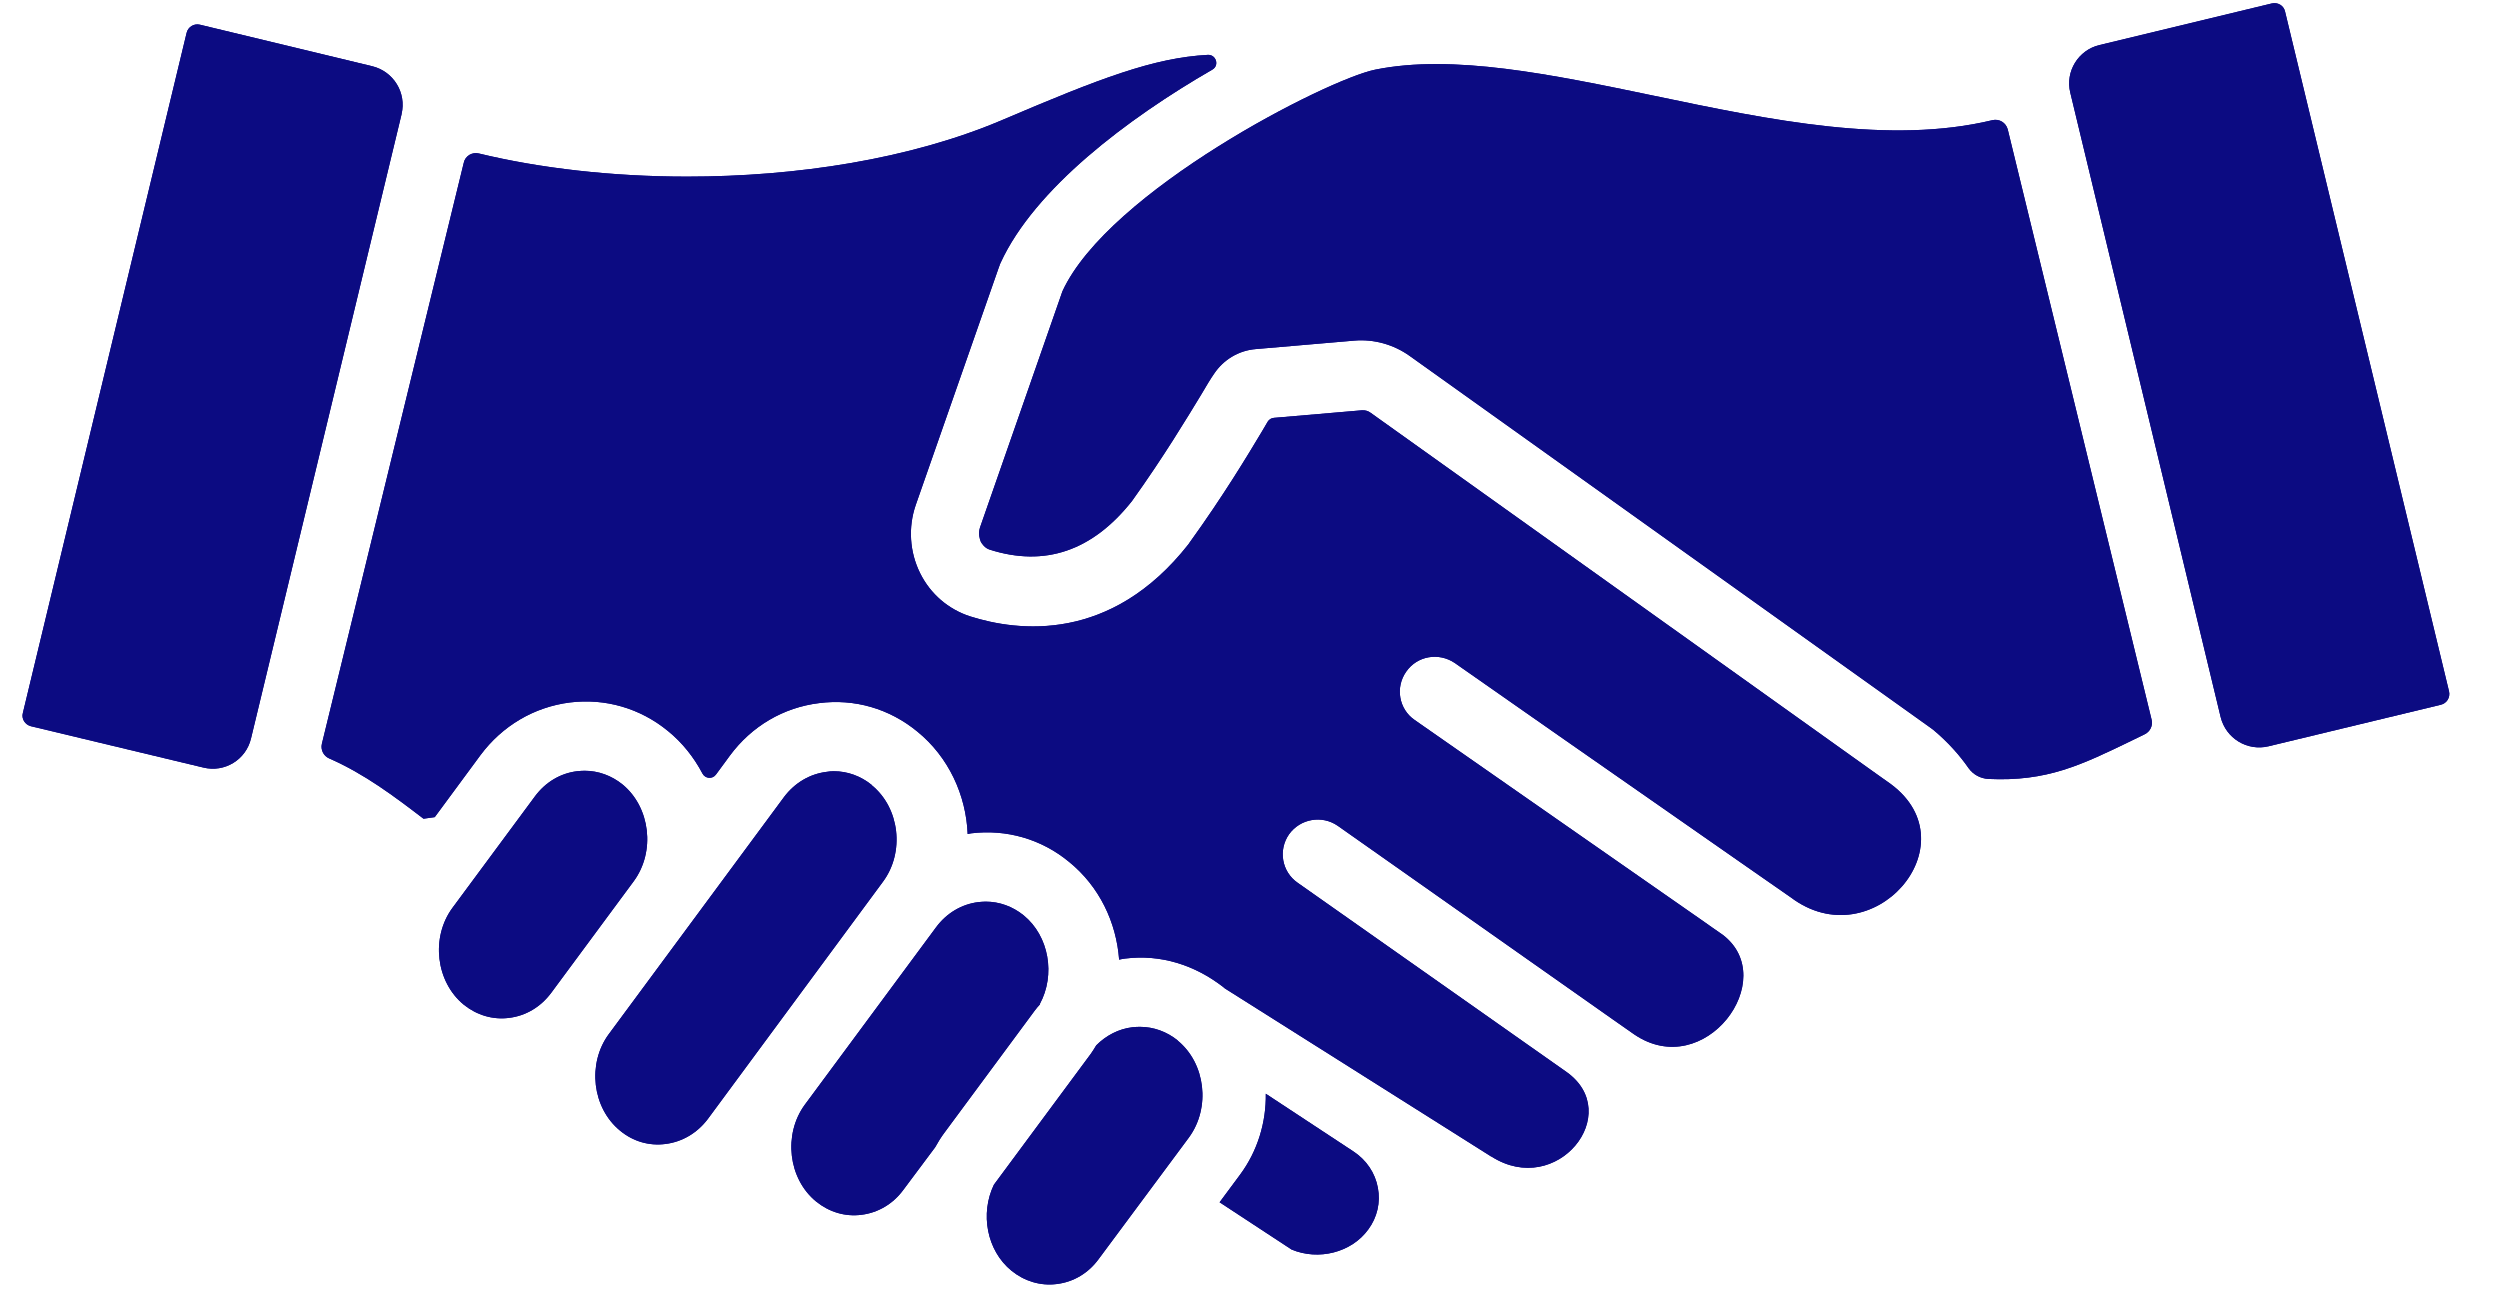 <?xml version="1.0" encoding="UTF-8"?>
<svg xmlns="http://www.w3.org/2000/svg" xmlns:xlink="http://www.w3.org/1999/xlink" width="57" zoomAndPan="magnify" viewBox="0 0 42.75 22.5" height="30" preserveAspectRatio="xMidYMid meet" version="1.0">
  <defs>
    <clipPath id="59eb0c6c70">
      <path d="M 0.344 0 L 7 0 L 7 14 L 0.344 14 Z M 0.344 0 " clip-rule="nonzero"></path>
    </clipPath>
    <clipPath id="354aea0082">
      <path d="M 0.344 0 L 7 0 L 7 14 L 0.344 14 Z M 0.344 0 " clip-rule="nonzero"></path>
    </clipPath>
  </defs>
  <path fill="#0c0b82" d="M 25.5 19.777 L 20.945 16.902 C 20.934 16.895 20.926 16.883 20.918 16.879 C 20.43 16.5 19.848 16.316 19.242 16.391 C 19.207 16.395 19.172 16.402 19.137 16.41 C 19.09 15.773 18.801 15.16 18.281 14.738 C 17.809 14.348 17.211 14.176 16.605 14.25 C 16.586 14.254 16.566 14.258 16.547 14.262 C 16.52 13.598 16.223 12.945 15.684 12.508 C 15.207 12.117 14.613 11.945 14.008 12.023 C 13.395 12.098 12.852 12.418 12.48 12.922 L 12.242 13.246 C 12.18 13.328 12.059 13.316 12.012 13.227 C 11.867 12.953 11.672 12.703 11.422 12.5 C 10.945 12.109 10.348 11.938 9.746 12.012 C 9.133 12.09 8.59 12.41 8.215 12.914 L 7.434 13.973 L 7.242 14 C 6.742 13.617 6.227 13.23 5.629 12.969 C 5.531 12.926 5.48 12.82 5.504 12.719 L 7.93 2.785 C 7.941 2.727 7.977 2.68 8.027 2.648 C 8.074 2.621 8.133 2.609 8.191 2.625 C 9.223 2.875 10.461 3.02 11.75 3.02 C 13.605 3.02 15.562 2.727 17.16 2.043 C 18.809 1.34 19.727 0.988 20.656 0.938 C 20.797 0.934 20.855 1.121 20.73 1.191 C 19.281 2.027 17.691 3.227 17.109 4.496 C 17.109 4.5 17.105 4.508 17.102 4.512 C 17.102 4.516 17.102 4.516 17.098 4.516 C 17.098 4.523 17.094 4.527 17.094 4.535 C 17.09 4.547 17.086 4.555 17.082 4.566 L 15.66 8.633 C 15.527 9.016 15.555 9.441 15.734 9.801 C 15.91 10.156 16.215 10.418 16.586 10.539 C 17.41 10.801 18.996 10.996 20.324 9.305 C 20.328 9.297 20.336 9.289 20.34 9.281 C 20.918 8.48 21.336 7.785 21.586 7.367 C 21.617 7.312 21.652 7.258 21.68 7.207 C 21.703 7.172 21.742 7.148 21.785 7.145 L 23.289 7.016 C 23.344 7.012 23.395 7.027 23.438 7.059 L 31.973 13.152 L 32.336 13.41 C 33.723 14.445 32.016 16.398 30.621 15.344 C 30.504 15.262 30.016 14.922 29.891 14.836 C 27.914 13.461 24.918 11.367 24.875 11.336 C 24.602 11.152 24.234 11.215 24.047 11.484 C 23.855 11.754 23.922 12.129 24.191 12.312 C 24.234 12.34 27.117 14.355 29.094 15.73 C 29.219 15.82 29.34 15.902 29.457 15.984 C 30.457 16.742 29.148 18.508 27.945 17.688 L 27.582 17.434 L 22.875 14.121 C 22.605 13.934 22.234 14 22.043 14.266 C 21.855 14.535 21.918 14.906 22.188 15.094 L 26.789 18.332 C 27.781 19.039 26.625 20.492 25.504 19.777 Z M 25.5 19.777 " fill-opacity="1" fill-rule="nonzero"></path>
  <path fill="#0c0b82" d="M 23.398 21.023 C 23.551 20.816 23.609 20.562 23.562 20.312 C 23.516 20.059 23.367 19.836 23.141 19.688 L 21.645 18.703 C 21.652 19.188 21.508 19.68 21.203 20.09 L 20.855 20.559 L 22.086 21.367 C 22.543 21.559 23.109 21.422 23.398 21.023 Z M 23.398 21.023 " fill-opacity="1" fill-rule="nonzero"></path>
  <path fill="#0c0b82" d="M 39.074 0.195 L 41.879 11.824 C 41.902 11.926 41.84 12.027 41.738 12.051 L 38.789 12.762 C 38.426 12.848 38.062 12.625 37.973 12.262 L 35.402 1.586 C 35.312 1.223 35.539 0.855 35.902 0.77 L 38.848 0.059 C 38.949 0.035 39.051 0.094 39.074 0.195 Z M 39.074 0.195 " fill-opacity="1" fill-rule="nonzero"></path>
  <path fill="#0c0b82" d="M 10.645 13.414 C 10.457 13.262 10.23 13.18 9.996 13.18 C 9.953 13.18 9.91 13.184 9.867 13.188 C 9.582 13.223 9.328 13.375 9.148 13.617 L 7.738 15.523 C 7.363 16.031 7.453 16.789 7.93 17.18 C 8.152 17.359 8.426 17.441 8.703 17.406 C 8.992 17.371 9.246 17.219 9.426 16.977 L 10.836 15.07 C 11.211 14.562 11.121 13.805 10.645 13.414 Z M 10.645 13.414 " fill-opacity="1" fill-rule="nonzero"></path>
  <path fill="#0c0b82" d="M 28.301 1.641 C 26.52 1.27 24.844 0.922 23.516 1.191 C 22.68 1.363 18.957 3.27 18.168 4.98 L 16.758 9.02 C 16.723 9.129 16.754 9.219 16.773 9.266 C 16.793 9.301 16.84 9.371 16.922 9.398 C 17.863 9.699 18.68 9.422 19.355 8.57 C 19.898 7.812 20.297 7.148 20.539 6.75 C 20.633 6.59 20.703 6.473 20.758 6.395 C 20.922 6.148 21.184 5.992 21.477 5.969 L 23.164 5.824 C 23.496 5.797 23.832 5.891 24.105 6.086 L 33.023 12.453 C 33.035 12.461 33.047 12.473 33.059 12.48 C 33.312 12.691 33.512 12.918 33.664 13.137 C 33.742 13.246 33.867 13.312 34 13.32 C 35.004 13.367 35.582 13.086 36.461 12.66 C 36.531 12.625 36.602 12.59 36.676 12.555 C 36.77 12.508 36.816 12.406 36.793 12.309 L 34.332 2.211 C 34.301 2.098 34.188 2.027 34.07 2.055 C 32.316 2.477 30.281 2.055 28.301 1.641 Z M 28.301 1.641 " fill-opacity="1" fill-rule="nonzero"></path>
  <path fill="#0c0b82" d="M 17.781 17.168 C 18.051 16.672 17.941 16.008 17.504 15.652 C 17.316 15.5 17.09 15.418 16.855 15.418 C 16.816 15.418 16.773 15.422 16.73 15.426 C 16.445 15.461 16.188 15.613 16.008 15.855 L 13.762 18.891 C 13.391 19.398 13.477 20.156 13.957 20.547 C 14.18 20.727 14.453 20.809 14.73 20.773 C 15.016 20.738 15.273 20.586 15.449 20.344 L 15.992 19.617 C 16.039 19.531 16.09 19.449 16.148 19.371 L 17.688 17.289 C 17.719 17.246 17.75 17.211 17.785 17.172 Z M 17.781 17.168 " fill-opacity="1" fill-rule="nonzero"></path>
  <path fill="#0c0b82" d="M 14.906 13.422 C 14.719 13.27 14.492 13.188 14.258 13.188 C 14.219 13.188 14.176 13.191 14.133 13.199 C 13.848 13.234 13.59 13.387 13.41 13.625 L 10.41 17.684 C 10.039 18.188 10.125 18.945 10.605 19.336 C 10.828 19.52 11.102 19.598 11.379 19.562 C 11.664 19.527 11.922 19.375 12.102 19.137 L 15.098 15.078 C 15.473 14.574 15.387 13.816 14.906 13.426 Z M 14.906 13.422 " fill-opacity="1" fill-rule="nonzero"></path>
  <path fill="#0c0b82" d="M 20.141 17.793 C 19.953 17.641 19.727 17.559 19.492 17.559 C 19.449 17.559 19.406 17.562 19.363 17.566 C 19.129 17.594 18.914 17.707 18.746 17.875 C 18.719 17.922 18.688 17.969 18.656 18.016 L 16.996 20.258 C 16.758 20.75 16.871 21.383 17.297 21.73 C 17.52 21.91 17.793 21.992 18.07 21.957 C 18.359 21.922 18.613 21.77 18.789 21.527 L 20.332 19.449 C 20.703 18.941 20.617 18.184 20.137 17.793 Z M 20.141 17.793 " fill-opacity="1" fill-rule="nonzero"></path>
  <g clip-path="url(#59eb0c6c70)">
    <path fill="#0c0b82" d="M 6.867 1.953 L 4.293 12.625 C 4.207 12.992 3.84 13.215 3.477 13.125 L 0.527 12.418 C 0.426 12.391 0.363 12.289 0.391 12.191 L 3.191 0.562 C 3.215 0.461 3.316 0.398 3.418 0.422 L 6.367 1.133 C 6.73 1.223 6.953 1.586 6.867 1.949 Z M 6.867 1.953 " fill-opacity="1" fill-rule="nonzero"></path>
  </g>
  <path fill="#0c0b82" d="M 25.5 19.777 L 20.945 16.902 C 20.934 16.895 20.926 16.883 20.918 16.879 C 20.43 16.5 19.848 16.316 19.242 16.391 C 19.207 16.395 19.172 16.402 19.137 16.41 C 19.09 15.773 18.801 15.16 18.281 14.738 C 17.809 14.348 17.211 14.176 16.605 14.25 C 16.586 14.254 16.566 14.258 16.547 14.262 C 16.52 13.598 16.223 12.945 15.684 12.508 C 15.207 12.117 14.613 11.945 14.008 12.023 C 13.395 12.098 12.852 12.418 12.48 12.922 L 12.242 13.246 C 12.18 13.328 12.059 13.316 12.012 13.227 C 11.867 12.953 11.672 12.703 11.422 12.5 C 10.945 12.109 10.348 11.938 9.746 12.012 C 9.133 12.09 8.59 12.41 8.215 12.914 L 7.434 13.973 L 7.242 14 C 6.742 13.617 6.227 13.23 5.629 12.969 C 5.531 12.926 5.48 12.82 5.504 12.719 L 7.93 2.785 C 7.941 2.727 7.977 2.68 8.027 2.648 C 8.074 2.621 8.133 2.609 8.191 2.625 C 9.223 2.875 10.461 3.02 11.75 3.02 C 13.605 3.02 15.562 2.727 17.16 2.043 C 18.809 1.34 19.727 0.988 20.656 0.938 C 20.797 0.934 20.855 1.121 20.73 1.191 C 19.281 2.027 17.691 3.227 17.109 4.496 C 17.109 4.5 17.105 4.508 17.102 4.512 C 17.102 4.516 17.102 4.516 17.098 4.516 C 17.098 4.523 17.094 4.527 17.094 4.535 C 17.09 4.547 17.086 4.555 17.082 4.566 L 15.66 8.633 C 15.527 9.016 15.555 9.441 15.734 9.801 C 15.91 10.156 16.215 10.418 16.586 10.539 C 17.41 10.801 18.996 10.996 20.324 9.305 C 20.328 9.297 20.336 9.289 20.34 9.281 C 20.918 8.48 21.336 7.785 21.586 7.367 C 21.617 7.312 21.652 7.258 21.68 7.207 C 21.703 7.172 21.742 7.148 21.785 7.145 L 23.289 7.016 C 23.344 7.012 23.395 7.027 23.438 7.059 L 31.973 13.152 L 32.336 13.41 C 33.723 14.445 32.016 16.398 30.621 15.344 C 30.504 15.262 30.016 14.922 29.891 14.836 C 27.914 13.461 24.918 11.367 24.875 11.336 C 24.602 11.152 24.234 11.215 24.047 11.484 C 23.855 11.754 23.922 12.129 24.191 12.312 C 24.234 12.34 27.117 14.355 29.094 15.73 C 29.219 15.82 29.34 15.902 29.457 15.984 C 30.457 16.742 29.148 18.508 27.945 17.688 L 27.582 17.434 L 22.875 14.121 C 22.605 13.934 22.234 14 22.043 14.266 C 21.855 14.535 21.918 14.906 22.188 15.094 L 26.789 18.332 C 27.781 19.039 26.625 20.492 25.504 19.777 Z M 25.5 19.777 " fill-opacity="1" fill-rule="nonzero"></path>
  <path fill="#0c0b82" d="M 23.398 21.023 C 23.551 20.816 23.609 20.562 23.562 20.312 C 23.516 20.059 23.367 19.836 23.141 19.688 L 21.645 18.703 C 21.652 19.188 21.508 19.68 21.203 20.09 L 20.855 20.559 L 22.086 21.367 C 22.543 21.559 23.109 21.422 23.398 21.023 Z M 23.398 21.023 " fill-opacity="1" fill-rule="nonzero"></path>
  <path fill="#0c0b82" d="M 39.074 0.195 L 41.879 11.824 C 41.902 11.926 41.84 12.027 41.738 12.051 L 38.789 12.762 C 38.426 12.848 38.062 12.625 37.973 12.262 L 35.402 1.586 C 35.312 1.223 35.539 0.855 35.902 0.77 L 38.848 0.059 C 38.949 0.035 39.051 0.094 39.074 0.195 Z M 39.074 0.195 " fill-opacity="1" fill-rule="nonzero"></path>
  <path fill="#0c0b82" d="M 10.645 13.414 C 10.457 13.262 10.23 13.18 9.996 13.18 C 9.953 13.18 9.91 13.184 9.867 13.188 C 9.582 13.223 9.328 13.375 9.148 13.617 L 7.738 15.523 C 7.363 16.031 7.453 16.789 7.93 17.18 C 8.152 17.359 8.426 17.441 8.703 17.406 C 8.992 17.371 9.246 17.219 9.426 16.977 L 10.836 15.07 C 11.211 14.562 11.121 13.805 10.645 13.414 Z M 10.645 13.414 " fill-opacity="1" fill-rule="nonzero"></path>
  <path fill="#0c0b82" d="M 28.301 1.641 C 26.52 1.27 24.844 0.922 23.516 1.191 C 22.68 1.363 18.957 3.27 18.168 4.98 L 16.758 9.02 C 16.723 9.129 16.754 9.219 16.773 9.266 C 16.793 9.301 16.84 9.371 16.922 9.398 C 17.863 9.699 18.68 9.422 19.355 8.57 C 19.898 7.812 20.297 7.148 20.539 6.75 C 20.633 6.59 20.703 6.473 20.758 6.395 C 20.922 6.148 21.184 5.992 21.477 5.969 L 23.164 5.824 C 23.496 5.797 23.832 5.891 24.105 6.086 L 33.023 12.453 C 33.035 12.461 33.047 12.473 33.059 12.48 C 33.312 12.691 33.512 12.918 33.664 13.137 C 33.742 13.246 33.867 13.312 34 13.32 C 35.004 13.367 35.582 13.086 36.461 12.66 C 36.531 12.625 36.602 12.59 36.676 12.555 C 36.77 12.508 36.816 12.406 36.793 12.309 L 34.332 2.211 C 34.301 2.098 34.188 2.027 34.07 2.055 C 32.316 2.477 30.281 2.055 28.301 1.641 Z M 28.301 1.641 " fill-opacity="1" fill-rule="nonzero"></path>
  <path fill="#0c0b82" d="M 17.781 17.168 C 18.051 16.672 17.941 16.008 17.504 15.652 C 17.316 15.5 17.09 15.418 16.855 15.418 C 16.816 15.418 16.773 15.422 16.73 15.426 C 16.445 15.461 16.188 15.613 16.008 15.855 L 13.762 18.891 C 13.391 19.398 13.477 20.156 13.957 20.547 C 14.18 20.727 14.453 20.809 14.73 20.773 C 15.016 20.738 15.273 20.586 15.449 20.344 L 15.992 19.617 C 16.039 19.531 16.09 19.449 16.148 19.371 L 17.688 17.289 C 17.719 17.246 17.75 17.211 17.785 17.172 Z M 17.781 17.168 " fill-opacity="1" fill-rule="nonzero"></path>
  <path fill="#0c0b82" d="M 14.906 13.422 C 14.719 13.27 14.492 13.188 14.258 13.188 C 14.219 13.188 14.176 13.191 14.133 13.199 C 13.848 13.234 13.59 13.387 13.41 13.625 L 10.41 17.684 C 10.039 18.188 10.125 18.945 10.605 19.336 C 10.828 19.52 11.102 19.598 11.379 19.562 C 11.664 19.527 11.922 19.375 12.102 19.137 L 15.098 15.078 C 15.473 14.574 15.387 13.816 14.906 13.426 Z M 14.906 13.422 " fill-opacity="1" fill-rule="nonzero"></path>
  <path fill="#0c0b82" d="M 20.141 17.793 C 19.953 17.641 19.727 17.559 19.492 17.559 C 19.449 17.559 19.406 17.562 19.363 17.566 C 19.129 17.594 18.914 17.707 18.746 17.875 C 18.719 17.922 18.688 17.969 18.656 18.016 L 16.996 20.258 C 16.758 20.75 16.871 21.383 17.297 21.73 C 17.52 21.91 17.793 21.992 18.07 21.957 C 18.359 21.922 18.613 21.77 18.789 21.527 L 20.332 19.449 C 20.703 18.941 20.617 18.184 20.137 17.793 Z M 20.141 17.793 " fill-opacity="1" fill-rule="nonzero"></path>
  <g clip-path="url(#354aea0082)">
    <path fill="#0c0b82" d="M 6.867 1.953 L 4.293 12.625 C 4.207 12.992 3.84 13.215 3.477 13.125 L 0.527 12.418 C 0.426 12.391 0.363 12.289 0.391 12.191 L 3.191 0.562 C 3.215 0.461 3.316 0.398 3.418 0.422 L 6.367 1.133 C 6.73 1.223 6.953 1.586 6.867 1.949 Z M 6.867 1.953 " fill-opacity="1" fill-rule="nonzero"></path>
  </g>
</svg>
